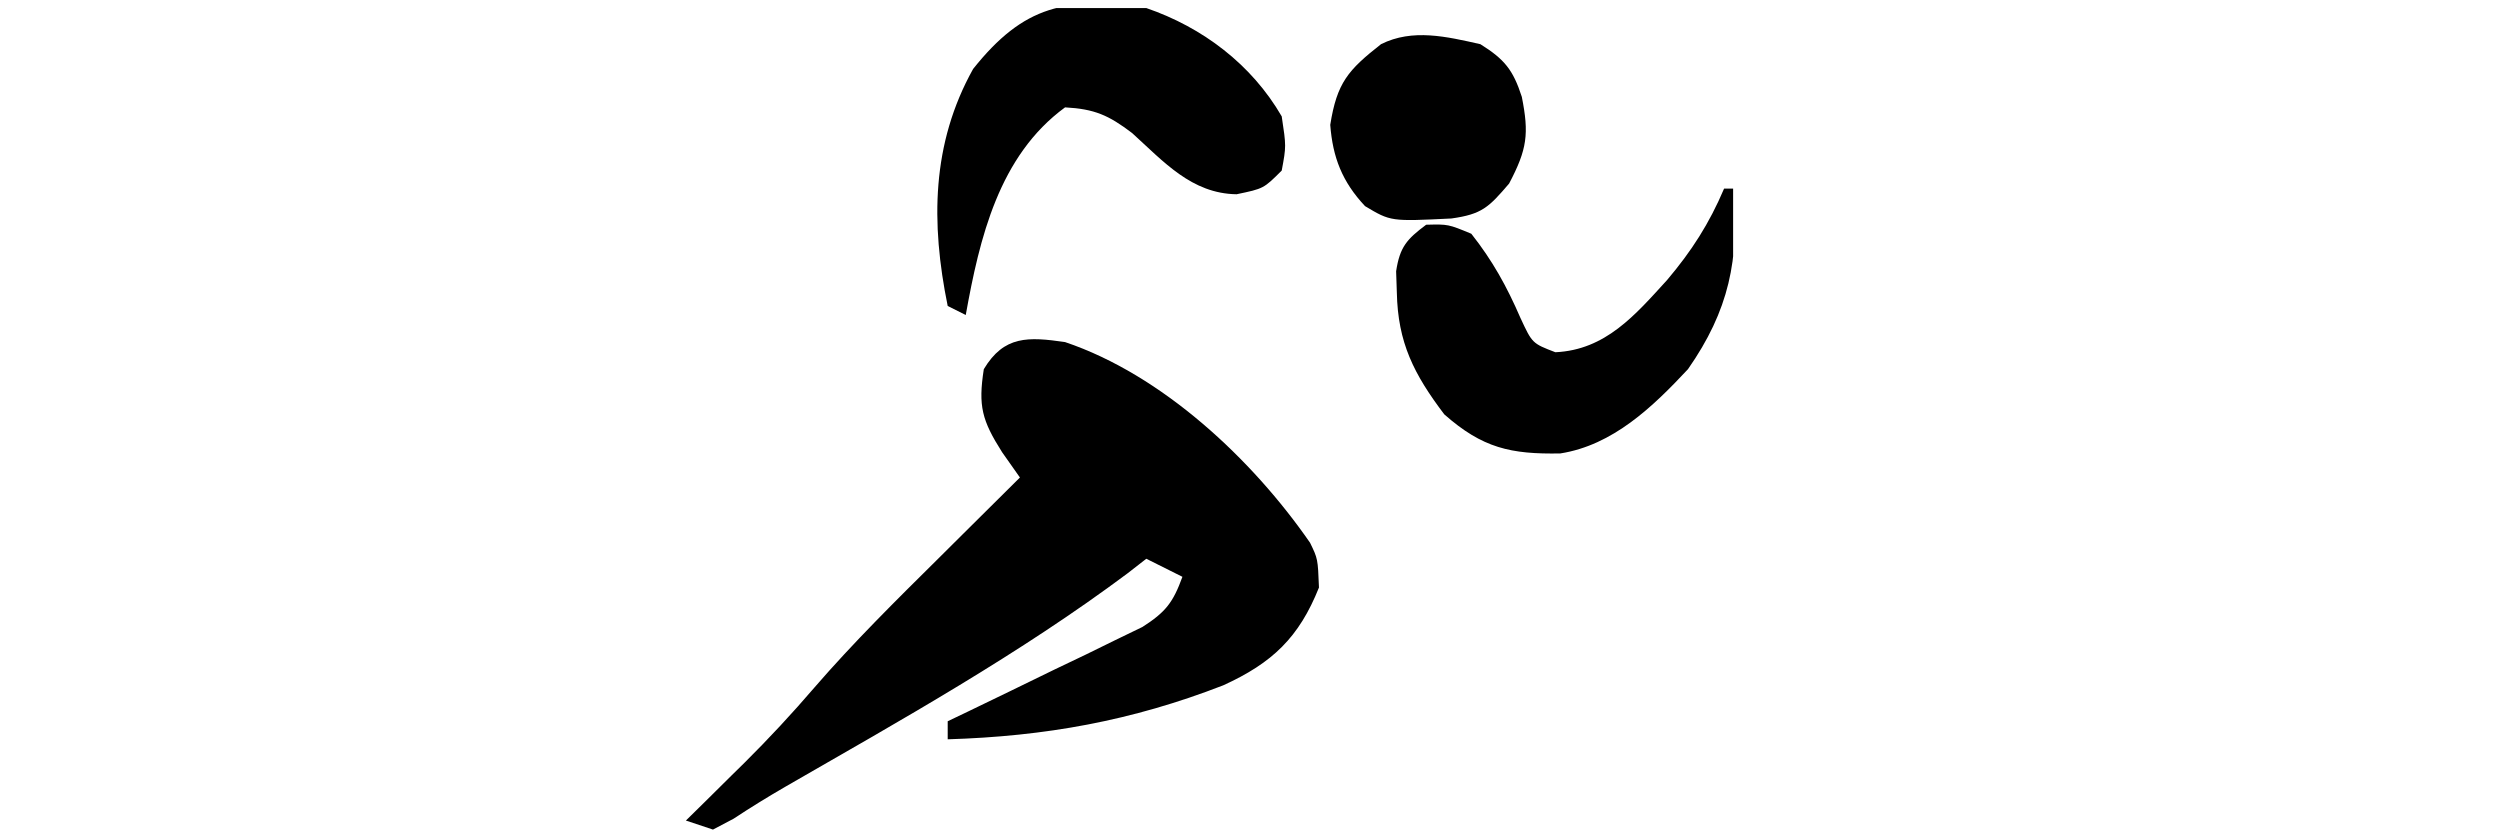 <svg xmlns="http://www.w3.org/2000/svg" xmlns:xlink="http://www.w3.org/1999/xlink" xmlns:serif="http://www.serif.com/" width="100%" height="100%" viewBox="0 0 252 84" xml:space="preserve" style="fill-rule:evenodd;clip-rule:evenodd;stroke-linejoin:round;stroke-miterlimit:2;">    <g transform="matrix(1,0,0,1,62.913,1.038)">        <g>            <g transform="matrix(0.91,0,0,0.91,59.005,41.634)">                <g transform="matrix(1,0,0,1,-58,-46)">                    <clipPath id="_clip1">                        <rect x="0" y="0" width="116" height="92"></rect>                    </clipPath>                    <g clip-path="url(#_clip1)">                        <g transform="matrix(1,0,0,1,42,37)">                            <path d="M0,0C10.757,3.624 20.736,12.974 27.137,22.227C28,24 28,24 28.125,27.188C25.912,32.72 22.97,35.539 17.516,38.023C7.382,41.957 -2.186,43.671 -13,44L-13,42C-11.925,41.486 -11.925,41.486 -10.829,40.962C-7.588,39.404 -4.356,37.827 -1.125,36.25C0.003,35.711 1.131,35.172 2.293,34.617C3.369,34.089 4.446,33.56 5.555,33.016C7.047,32.293 7.047,32.293 8.57,31.556C11.153,29.902 11.966,28.84 13,26C11.68,25.34 10.36,24.68 9,24C8.326,24.525 7.652,25.049 6.957,25.59C-5.034,34.542 -18.043,41.805 -30.992,49.258C-32.931,50.381 -34.84,51.556 -36.709,52.791C-37.465,53.19 -38.221,53.589 -39,54C-39.99,53.67 -40.98,53.34 -42,53C-41.287,52.299 -40.574,51.597 -39.84,50.875C-38.872,49.917 -37.905,48.958 -36.938,48C-36.472,47.542 -36.006,47.085 -35.525,46.613C-32.812,43.918 -30.241,41.153 -27.75,38.25C-23.429,33.259 -18.752,28.643 -14.063,24C-13.188,23.13 -12.313,22.26 -11.412,21.363C-9.277,19.24 -7.14,17.119 -5,15C-5.976,13.614 -5.976,13.614 -6.973,12.199C-9.209,8.671 -9.635,7.085 -9,3C-6.758,-0.737 -4.073,-0.592 0,0Z" style="fill-rule:nonzero;"></path>                        </g>                        <g transform="matrix(1,0,0,1,51,0)">                            <path d="M0,0C6.242,2.144 11.665,6.243 15,12C15.5,15.313 15.5,15.313 15,18C13,20 13,20 10,20.625C5.021,20.552 1.939,17.027 -1.57,13.848C-4.178,11.864 -5.744,11.178 -9,11C-16.329,16.363 -18.469,25.48 -20,34C-20.66,33.67 -21.32,33.34 -22,33C-23.875,23.813 -23.798,15.017 -19.188,6.75C-13.565,-0.319 -8.869,-1.286 0,0Z" style="fill-rule:nonzero;"></path>                        </g>                        <g transform="matrix(1,0,0,1,115,20)">                            <path d="M0,0L1,0C1.747,7.802 0.522,13.526 -4,20C-7.898,24.176 -12.318,28.424 -18.148,29.336C-23.614,29.432 -26.75,28.756 -31,25C-34.359,20.552 -36.139,17.073 -36.25,11.5C-36.276,10.727 -36.302,9.953 -36.328,9.156C-35.92,6.473 -35.152,5.607 -33,4C-30.563,3.938 -30.563,3.938 -28,5C-25.646,7.977 -24.072,10.833 -22.563,14.313C-21.25,17.144 -21.25,17.144 -18.688,18.125C-13.129,17.866 -9.862,14.018 -6.313,10.125C-3.591,6.91 -1.644,3.869 0,0Z" style="fill-rule:nonzero;"></path>                        </g>                        <g transform="matrix(1,0,0,1,88,4)">                            <path d="M0,0C2.68,1.675 3.625,2.843 4.594,5.832C5.408,9.927 5.191,11.637 3.188,15.438C0.92,18.094 0.165,18.837 -3.207,19.309C-9.928,19.641 -9.928,19.641 -12.77,17.941C-15.302,15.249 -16.352,12.533 -16.625,8.938C-15.884,4.27 -14.66,2.876 -11,0C-7.499,-1.751 -3.723,-0.835 0,0Z" style="fill-rule:nonzero;"></path>                        </g>                    </g>                </g>            </g>        </g>    </g></svg>
